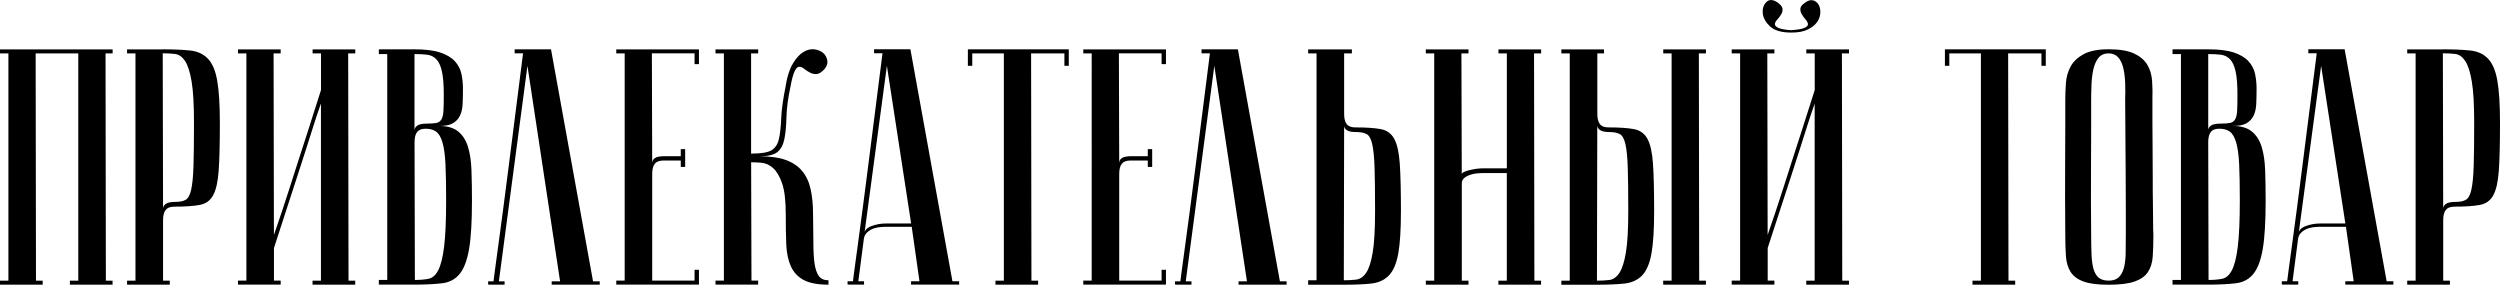 <?xml version="1.0" encoding="UTF-8"?> <svg xmlns="http://www.w3.org/2000/svg" id="_Москва_возрождает_статус" data-name="Москва возрождает статус" viewBox="0 0 455.07 51.82"><defs><style> .cls-1 { stroke-width: 0px; } </style></defs><path class="cls-1" d="m6.49,9.72l.06,41.37h1.22v.73H0v-.73h1.53V9.72H0v-.73h20.5v.73h-1.29l.06,41.37h1.22v.73h-7.77v-.73h1.53V9.72h-7.77Z"></path><path class="cls-1" d="m29.62,8.98c1.96,0,3.61.07,4.96.21,1.35.14,2.43.63,3.24,1.47.82.84,1.39,2.16,1.71,3.98.33,1.82.49,4.4.49,7.74,0,3.71-.07,6.59-.21,8.63-.14,2.04-.48,3.55-1.01,4.53-.53.98-1.36,1.57-2.48,1.77-1.12.2-2.66.31-4.62.31-.73,0-1.25.21-1.56.61-.31.41-.46,1.02-.46,1.84v11.02h1.22v.73h-7.77v-.73h1.53V9.72h-1.53v-.73h6.49Zm0,.73l.06,28.27c0-.33.16-.61.49-.86.33-.25.92-.37,1.77-.37.77,0,1.39-.12,1.84-.37.45-.25.79-.85,1.01-1.81.22-.96.37-2.4.43-4.31.06-1.92.09-4.55.09-7.89s-.14-5.81-.43-7.53c-.29-1.71-.68-2.96-1.19-3.73-.51-.77-1.12-1.2-1.84-1.29-.71-.08-1.46-.12-2.23-.12Z"></path><path class="cls-1" d="m58.44,18.77c-.53,1.51-.99,2.89-1.38,4.13-.39,1.24-.84,2.66-1.35,4.25-.51,1.59-1.03,3.2-1.56,4.83-1.27,3.88-2.69,8.26-4.28,13.16v5.94h1.22v.73h-7.77v-.73h1.53V9.72h-1.53v-.73h7.77v.73h-1.29l.06,33.05c.53-1.51,1-2.89,1.41-4.13.41-1.24.87-2.65,1.38-4.22.51-1.57,1.03-3.19,1.56-4.87,1.26-3.88,2.67-8.26,4.22-13.16v-6.67h-1.53v-.73h7.77v.73h-1.29l.06,41.37h1.22v.73h-7.77v-.73h1.53V18.77Z"></path><path class="cls-1" d="m68.97,8.98h6.49c1.96,0,3.52.19,4.68.58,1.16.39,2.05.92,2.66,1.59.61.67,1.01,1.44,1.19,2.29.18.86.28,1.73.28,2.63,0,1.06-.02,2.01-.06,2.85-.04.84-.2,1.55-.49,2.14-.29.59-.71,1.05-1.29,1.38-.57.33-1.39.49-2.45.49,1.47,0,2.61.34,3.43,1.01.82.67,1.41,1.6,1.77,2.78.37,1.18.58,2.61.64,4.28.06,1.67.09,3.51.09,5.51,0,3.79-.17,6.72-.52,8.78-.35,2.06-.92,3.58-1.71,4.56-.8.98-1.86,1.55-3.18,1.71-1.33.16-2.99.25-4.99.25h-6.55v-.86h1.53V9.84h-1.53v-.86Zm6.49,14.75c0-.33.16-.61.49-.86.33-.24.92-.37,1.77-.37.73,0,1.31-.04,1.71-.12.41-.08.71-.3.92-.64.2-.35.33-.87.37-1.56.04-.69.06-1.65.06-2.88,0-1.88-.11-3.31-.34-4.31-.22-1-.56-1.73-1.01-2.2-.45-.47-1-.74-1.65-.83-.65-.08-1.43-.12-2.33-.12v13.89Zm.06,27.23c.94,0,1.76-.07,2.48-.21.71-.14,1.31-.66,1.77-1.56.47-.9.83-2.33,1.07-4.28.24-1.96.37-4.75.37-8.38,0-2.73-.04-4.95-.12-6.64-.08-1.69-.27-3.02-.55-3.98-.29-.96-.67-1.61-1.16-1.96-.49-.35-1.12-.52-1.9-.52-.73,0-1.25.2-1.56.61-.31.41-.46,1.02-.46,1.84l.06,25.09Z"></path><path class="cls-1" d="m100.3,8.98l7.65,42.23h1.22v.61h-8.75v-.61h1.53l-5.94-39.23-5.2,39.23h1.04v.61h-2.6c-.26,0-.4-.02-.4-.06v-.55h.98s.08-.66.24-1.87c.16-1.2.38-2.77.64-4.71.27-1.94.56-4.15.89-6.64.33-2.49.65-5.02.98-7.59.77-6.08,1.65-12.97,2.63-20.69h-1.53v-.73h6.61Z"></path><path class="cls-1" d="m127.23,8.98v2.69h-.8v-1.96h-7.77l.06,20.01c0-.41.16-.72.49-.95.33-.22.92-.34,1.77-.34h2.94v-1.29h.8v3.24h-.8v-1.16h-3.18c-.73,0-1.25.2-1.56.61-.31.41-.46,1.02-.46,1.84v19.4h7.71v-1.96h.8v2.69h-15.05v-.73h1.53V9.72h-1.53v-.73h15.05Z"></path><path class="cls-1" d="m143.02,15.59c.28-1.71.72-3.06,1.32-4.04.59-.98,1.22-1.67,1.9-2.08.67-.41,1.34-.57,1.99-.49.65.08,1.18.3,1.59.64.41.35.66.8.77,1.35.1.55-.07,1.09-.52,1.62-.53.57-1.01.87-1.44.89-.43.02-.84-.07-1.22-.28-.39-.2-.74-.44-1.07-.7-.33-.27-.63-.38-.92-.34-.29.04-.55.33-.8.86-.25.53-.49,1.45-.73,2.75-.45,2.08-.69,3.92-.73,5.51-.04,1.59-.16,2.92-.37,3.98-.21,1.06-.62,1.86-1.25,2.39-.63.53-1.72.8-3.27.8,1.88,0,3.44.21,4.68.64,1.24.43,2.24,1.08,3,1.96.75.88,1.29,1.98,1.59,3.31s.46,2.87.46,4.62c.04,1.96.06,3.69.06,5.2s.07,2.76.21,3.76c.14,1,.4,1.76.77,2.29s.96.79,1.77.79v.8c-1.96,0-3.47-.29-4.53-.86-1.06-.57-1.84-1.41-2.33-2.51s-.77-2.45-.83-4.04c-.06-1.59-.09-3.41-.09-5.45,0-2.45-.22-4.31-.67-5.6-.45-1.29-1-2.21-1.65-2.78-.65-.57-1.35-.89-2.08-.95-.73-.06-1.37-.09-1.9-.09l.06,21.54h1.22v.73h-7.77v-.73h1.53V9.72h-1.53v-.73h7.77v.73h-1.29v18.24c1.75,0,2.98-.19,3.67-.58.69-.39,1.15-1.06,1.38-2.02.22-.96.37-2.22.43-3.79.06-1.57.34-3.56.83-5.97Z"></path><path class="cls-1" d="m165.97,41.29h-4.9c-.37,0-.77.03-1.19.09-.43.06-.84.18-1.22.37-.39.18-.71.43-.98.73-.27.31-.42.7-.46,1.19l-.98,7.53h1.04v.61h-2.6c-.26,0-.4-.02-.4-.06v-.55h.98s.08-.66.24-1.87c.16-1.2.38-2.77.64-4.71.27-1.94.56-4.15.89-6.64.33-2.49.65-5.02.98-7.59.77-6.08,1.65-12.97,2.63-20.69h-1.53v-.73h6.61l7.65,42.23h1.22v.61h-8.75v-.61h1.53l-1.41-9.91Zm-.12-.61l-4.41-28.7-4.1,30.6c0-.61.42-1.08,1.25-1.41.84-.33,1.74-.49,2.72-.49h4.53Z"></path><path class="cls-1" d="m194.55,8.98v3h-.8v-2.26h-6.06l.06,41.37h1.22v.73h-7.77v-.73h1.53V9.72h-5.75v2.26h-.8v-3h18.36Z"></path><path class="cls-1" d="m212.24,8.98v2.69h-.8v-1.96h-7.77l.06,20.01c0-.41.16-.72.49-.95.33-.22.92-.34,1.77-.34h2.94v-1.29h.8v3.24h-.8v-1.16h-3.18c-.73,0-1.25.2-1.56.61-.31.41-.46,1.02-.46,1.84v19.4h7.71v-1.96h.8v2.69h-15.05v-.73h1.53V9.72h-1.53v-.73h15.05Z"></path><path class="cls-1" d="m225.33,8.98l7.65,42.23h1.22v.61h-8.75v-.61h1.53l-5.94-39.23-5.2,39.23h1.04v.61h-2.6c-.26,0-.4-.02-.4-.06v-.55h.98s.08-.66.24-1.87c.16-1.2.38-2.77.64-4.71.27-1.94.56-4.15.89-6.64.33-2.49.65-5.02.98-7.59.77-6.08,1.65-12.97,2.63-20.69h-1.53v-.73h6.61Z"></path><path class="cls-1" d="m238.12,51.82v-.8h1.53V9.72h-1.53v-.73h7.96v.73h-1.41v11.02c0,.82.15,1.43.46,1.84.31.41.83.61,1.56.61,1.96,0,3.5.1,4.62.31,1.12.2,1.95.8,2.48,1.77.53.98.87,2.49,1.01,4.53.14,2.04.21,4.92.21,8.63,0,3.35-.16,5.93-.49,7.74-.33,1.82-.9,3.14-1.71,3.98-.82.84-1.9,1.33-3.24,1.47-1.35.14-3,.21-4.96.21h-6.49Zm6.49-.8c.77,0,1.52-.04,2.23-.12.71-.08,1.33-.5,1.84-1.25.51-.75.91-1.99,1.19-3.7.29-1.71.43-4.22.43-7.53s-.03-5.98-.09-7.89c-.06-1.92-.21-3.36-.43-4.31-.22-.96-.56-1.56-1.01-1.81-.45-.24-1.06-.37-1.84-.37-.86,0-1.45-.11-1.77-.34-.33-.22-.49-.5-.49-.83l-.06,28.15Z"></path><path class="cls-1" d="m274.29,31.5h-4.47c-.24,0-.58.02-1.01.06-.43.04-.85.13-1.25.28-.41.14-.76.34-1.04.58-.29.24-.43.57-.43.98v17.69h1.22v.73h-7.77v-.73h1.53V9.72h-1.53v-.73h7.77v.73h-1.29l.06,22.03c0-.16.12-.31.37-.43s.57-.23.98-.34c.41-.1.84-.18,1.29-.25.45-.06.9-.09,1.35-.09h4.22V9.72h-1.53v-.73h7.77v.73h-1.29l.06,41.37h1.22v.73h-7.77v-.73h1.53v-19.58Z"></path><path class="cls-1" d="m284.21,51.82v-.73h1.53V9.72h-1.53v-.73h7.77v.73h-1.22v11.02c0,.82.15,1.43.46,1.84.31.41.83.61,1.56.61,1.96,0,3.5.1,4.62.31,1.12.2,1.95.8,2.48,1.77.53.98.87,2.49,1.01,4.53.14,2.04.21,4.92.21,8.63,0,3.35-.16,5.93-.49,7.74-.33,1.82-.9,3.14-1.71,3.98-.82.84-1.9,1.33-3.24,1.47-1.35.14-3,.21-4.96.21h-6.49Zm6.49-.73c.78,0,1.52-.04,2.23-.12.71-.08,1.32-.51,1.84-1.29.51-.77.91-2.02,1.19-3.73.29-1.71.43-4.22.43-7.53s-.03-5.98-.09-7.89c-.06-1.92-.21-3.36-.43-4.31-.22-.96-.56-1.56-1.01-1.81-.45-.24-1.06-.37-1.84-.37-.86,0-1.45-.12-1.78-.37-.33-.24-.49-.53-.49-.86l-.06,28.27Zm12.06-41.37v-.73h7.77v.73h-1.29l.06,41.37h1.22v.73h-7.77v-.73h1.53V9.72h-1.53Z"></path><path class="cls-1" d="m330.35,18.77c-.53,1.51-.99,2.89-1.38,4.13-.39,1.24-.84,2.66-1.35,4.25-.51,1.59-1.03,3.2-1.56,4.83-1.27,3.88-2.69,8.26-4.29,13.16v5.94h1.22v.73h-7.77v-.73h1.53V9.72h-1.53v-.73h7.77v.73h-1.29l.06,33.05c.53-1.51,1-2.89,1.41-4.13.41-1.24.87-2.65,1.38-4.22.51-1.57,1.03-3.19,1.56-4.87,1.26-3.88,2.67-8.26,4.22-13.16v-6.67h-1.53v-.73h7.77v.73h-1.29l.06,41.37h1.22v.73h-7.77v-.73h1.53V18.77Zm-4.28-13.28c1.18-.08,1.99-.22,2.42-.43.43-.2.63-.43.61-.67-.02-.24-.16-.52-.43-.83s-.5-.63-.7-.98c-.21-.35-.29-.7-.24-1.07.04-.37.39-.75,1.04-1.16.53-.33,1-.41,1.41-.24.41.16.71.45.92.86.2.41.29.9.24,1.47-.04.57-.24,1.11-.61,1.62-.37.51-.93.95-1.68,1.32-.75.37-1.74.55-2.97.55-1.8,0-3.09-.38-3.89-1.13-.79-.75-1.23-1.54-1.32-2.36-.08-.82.12-1.49.61-2.02.49-.53,1.14-.55,1.96-.06.61.41.95.8,1.01,1.16.06.37,0,.73-.21,1.07-.21.35-.45.67-.73.98-.29.31-.43.58-.43.83s.21.47.61.67c.41.2,1.2.35,2.39.43Z"></path><path class="cls-1" d="m372.39,8.98v3h-.79v-2.26h-6.06l.06,41.37h1.22v.73h-7.77v-.73h1.53V9.72h-5.75v2.26h-.8v-3h18.36Z"></path><path class="cls-1" d="m375.94,42.64c-.04-4.9-.05-8.91-.03-12.06.02-3.14.03-5.63.03-7.47v-4.96c0-.98.04-2.01.12-3.09.08-1.08.37-2.07.86-2.97.49-.9,1.28-1.64,2.36-2.23,1.08-.59,2.6-.89,4.56-.89s3.54.26,4.62.77c1.08.51,1.88,1.18,2.39,2.02.51.84.81,1.81.89,2.91.08,1.1.1,2.26.06,3.49,0,3.1,0,5.82.03,8.17.02,2.35.03,4.39.03,6.12s0,3.19.03,4.38c.02,1.18.03,2.14.03,2.88,0,1.75.02,2.73.06,2.94,0,1.55-.04,2.9-.12,4.04-.08,1.14-.38,2.09-.89,2.85-.51.76-1.32,1.33-2.42,1.71s-2.67.58-4.71.58-3.48-.19-4.56-.58c-1.08-.39-1.87-.97-2.36-1.74-.49-.77-.78-1.72-.86-2.85s-.12-2.46-.12-4.01Zm4.71,0c0,1.35.02,2.54.06,3.58.04,1.04.15,1.92.34,2.63s.49,1.26.92,1.65,1.05.58,1.87.58c.77,0,1.38-.19,1.8-.58s.74-.94.95-1.65c.2-.71.31-1.59.34-2.63.02-1.04.03-2.23.03-3.58v-4.16c0-1.71-.01-4.17-.03-7.38-.02-3.2-.05-7.52-.09-12.94.04-1.06.04-2.09,0-3.09-.04-1-.15-1.9-.34-2.69s-.49-1.44-.92-1.93c-.43-.49-1.01-.73-1.74-.73-.82,0-1.44.28-1.87.83s-.73,1.25-.92,2.08c-.18.84-.3,1.75-.34,2.75-.04,1-.06,1.93-.06,2.78v5.88c0,2,0,4.54-.03,7.62-.02,3.08-.01,6.74.03,10.99Z"></path><path class="cls-1" d="m395.46,8.98h6.49c1.96,0,3.52.19,4.68.58,1.16.39,2.05.92,2.66,1.59.61.67,1.01,1.44,1.19,2.29.18.86.28,1.73.28,2.63,0,1.06-.02,2.01-.06,2.85-.04.84-.2,1.55-.49,2.14-.29.59-.71,1.05-1.29,1.38-.57.33-1.39.49-2.45.49,1.47,0,2.61.34,3.43,1.01.82.67,1.41,1.6,1.78,2.78.37,1.18.58,2.61.64,4.28.06,1.67.09,3.51.09,5.51,0,3.79-.17,6.72-.52,8.78-.35,2.06-.92,3.58-1.71,4.56-.79.98-1.86,1.55-3.18,1.71-1.33.16-2.99.25-4.99.25h-6.55v-.86h1.53V9.84h-1.53v-.86Zm6.49,14.75c0-.33.16-.61.49-.86s.92-.37,1.78-.37c.73,0,1.3-.04,1.71-.12.41-.08.71-.3.92-.64.21-.35.33-.87.37-1.56.04-.69.06-1.65.06-2.88,0-1.88-.11-3.31-.34-4.31-.22-1-.56-1.73-1.01-2.2-.45-.47-1-.74-1.65-.83-.65-.08-1.43-.12-2.32-.12v13.89Zm.06,27.23c.94,0,1.76-.07,2.48-.21.71-.14,1.3-.66,1.78-1.56.47-.9.83-2.33,1.07-4.28.24-1.96.37-4.75.37-8.38,0-2.73-.04-4.95-.12-6.64-.08-1.69-.27-3.02-.55-3.98-.29-.96-.67-1.61-1.16-1.96-.49-.35-1.12-.52-1.9-.52s-1.26.2-1.56.61c-.31.41-.46,1.02-.46,1.84l.06,25.09Z"></path><path class="cls-1" d="m427.04,41.29h-4.9c-.37,0-.76.03-1.19.09-.43.06-.84.18-1.22.37-.39.18-.71.43-.98.73-.27.31-.42.7-.46,1.19l-.98,7.53h1.04v.61h-2.6c-.27,0-.4-.02-.4-.06v-.55h.98s.08-.66.24-1.87c.16-1.2.38-2.77.64-4.71s.56-4.15.89-6.64c.33-2.49.65-5.02.98-7.59.77-6.08,1.65-12.97,2.63-20.69h-1.53v-.73h6.61l7.65,42.23h1.22v.61h-8.75v-.61h1.53l-1.41-9.91Zm-.12-.61l-4.41-28.7-4.1,30.6c0-.61.42-1.08,1.25-1.41.84-.33,1.74-.49,2.72-.49h4.53Z"></path><path class="cls-1" d="m444.67,8.98c1.96,0,3.61.07,4.96.21,1.35.14,2.43.63,3.24,1.47.81.84,1.39,2.16,1.71,3.98.33,1.82.49,4.4.49,7.74,0,3.71-.07,6.59-.21,8.63-.14,2.04-.48,3.55-1.01,4.53-.53.98-1.36,1.57-2.48,1.77-1.12.2-2.66.31-4.62.31-.73,0-1.25.21-1.56.61-.3.41-.46,1.02-.46,1.84v11.02h1.22v.73h-7.77v-.73h1.53V9.72h-1.53v-.73h6.49Zm0,.73l.06,28.27c0-.33.16-.61.49-.86s.92-.37,1.78-.37c.77,0,1.39-.12,1.84-.37.45-.25.79-.85,1.01-1.81.22-.96.37-2.4.43-4.31.06-1.92.09-4.55.09-7.89s-.14-5.81-.43-7.53c-.29-1.71-.68-2.96-1.19-3.73-.51-.77-1.12-1.2-1.84-1.29-.71-.08-1.46-.12-2.23-.12Z"></path></svg> 